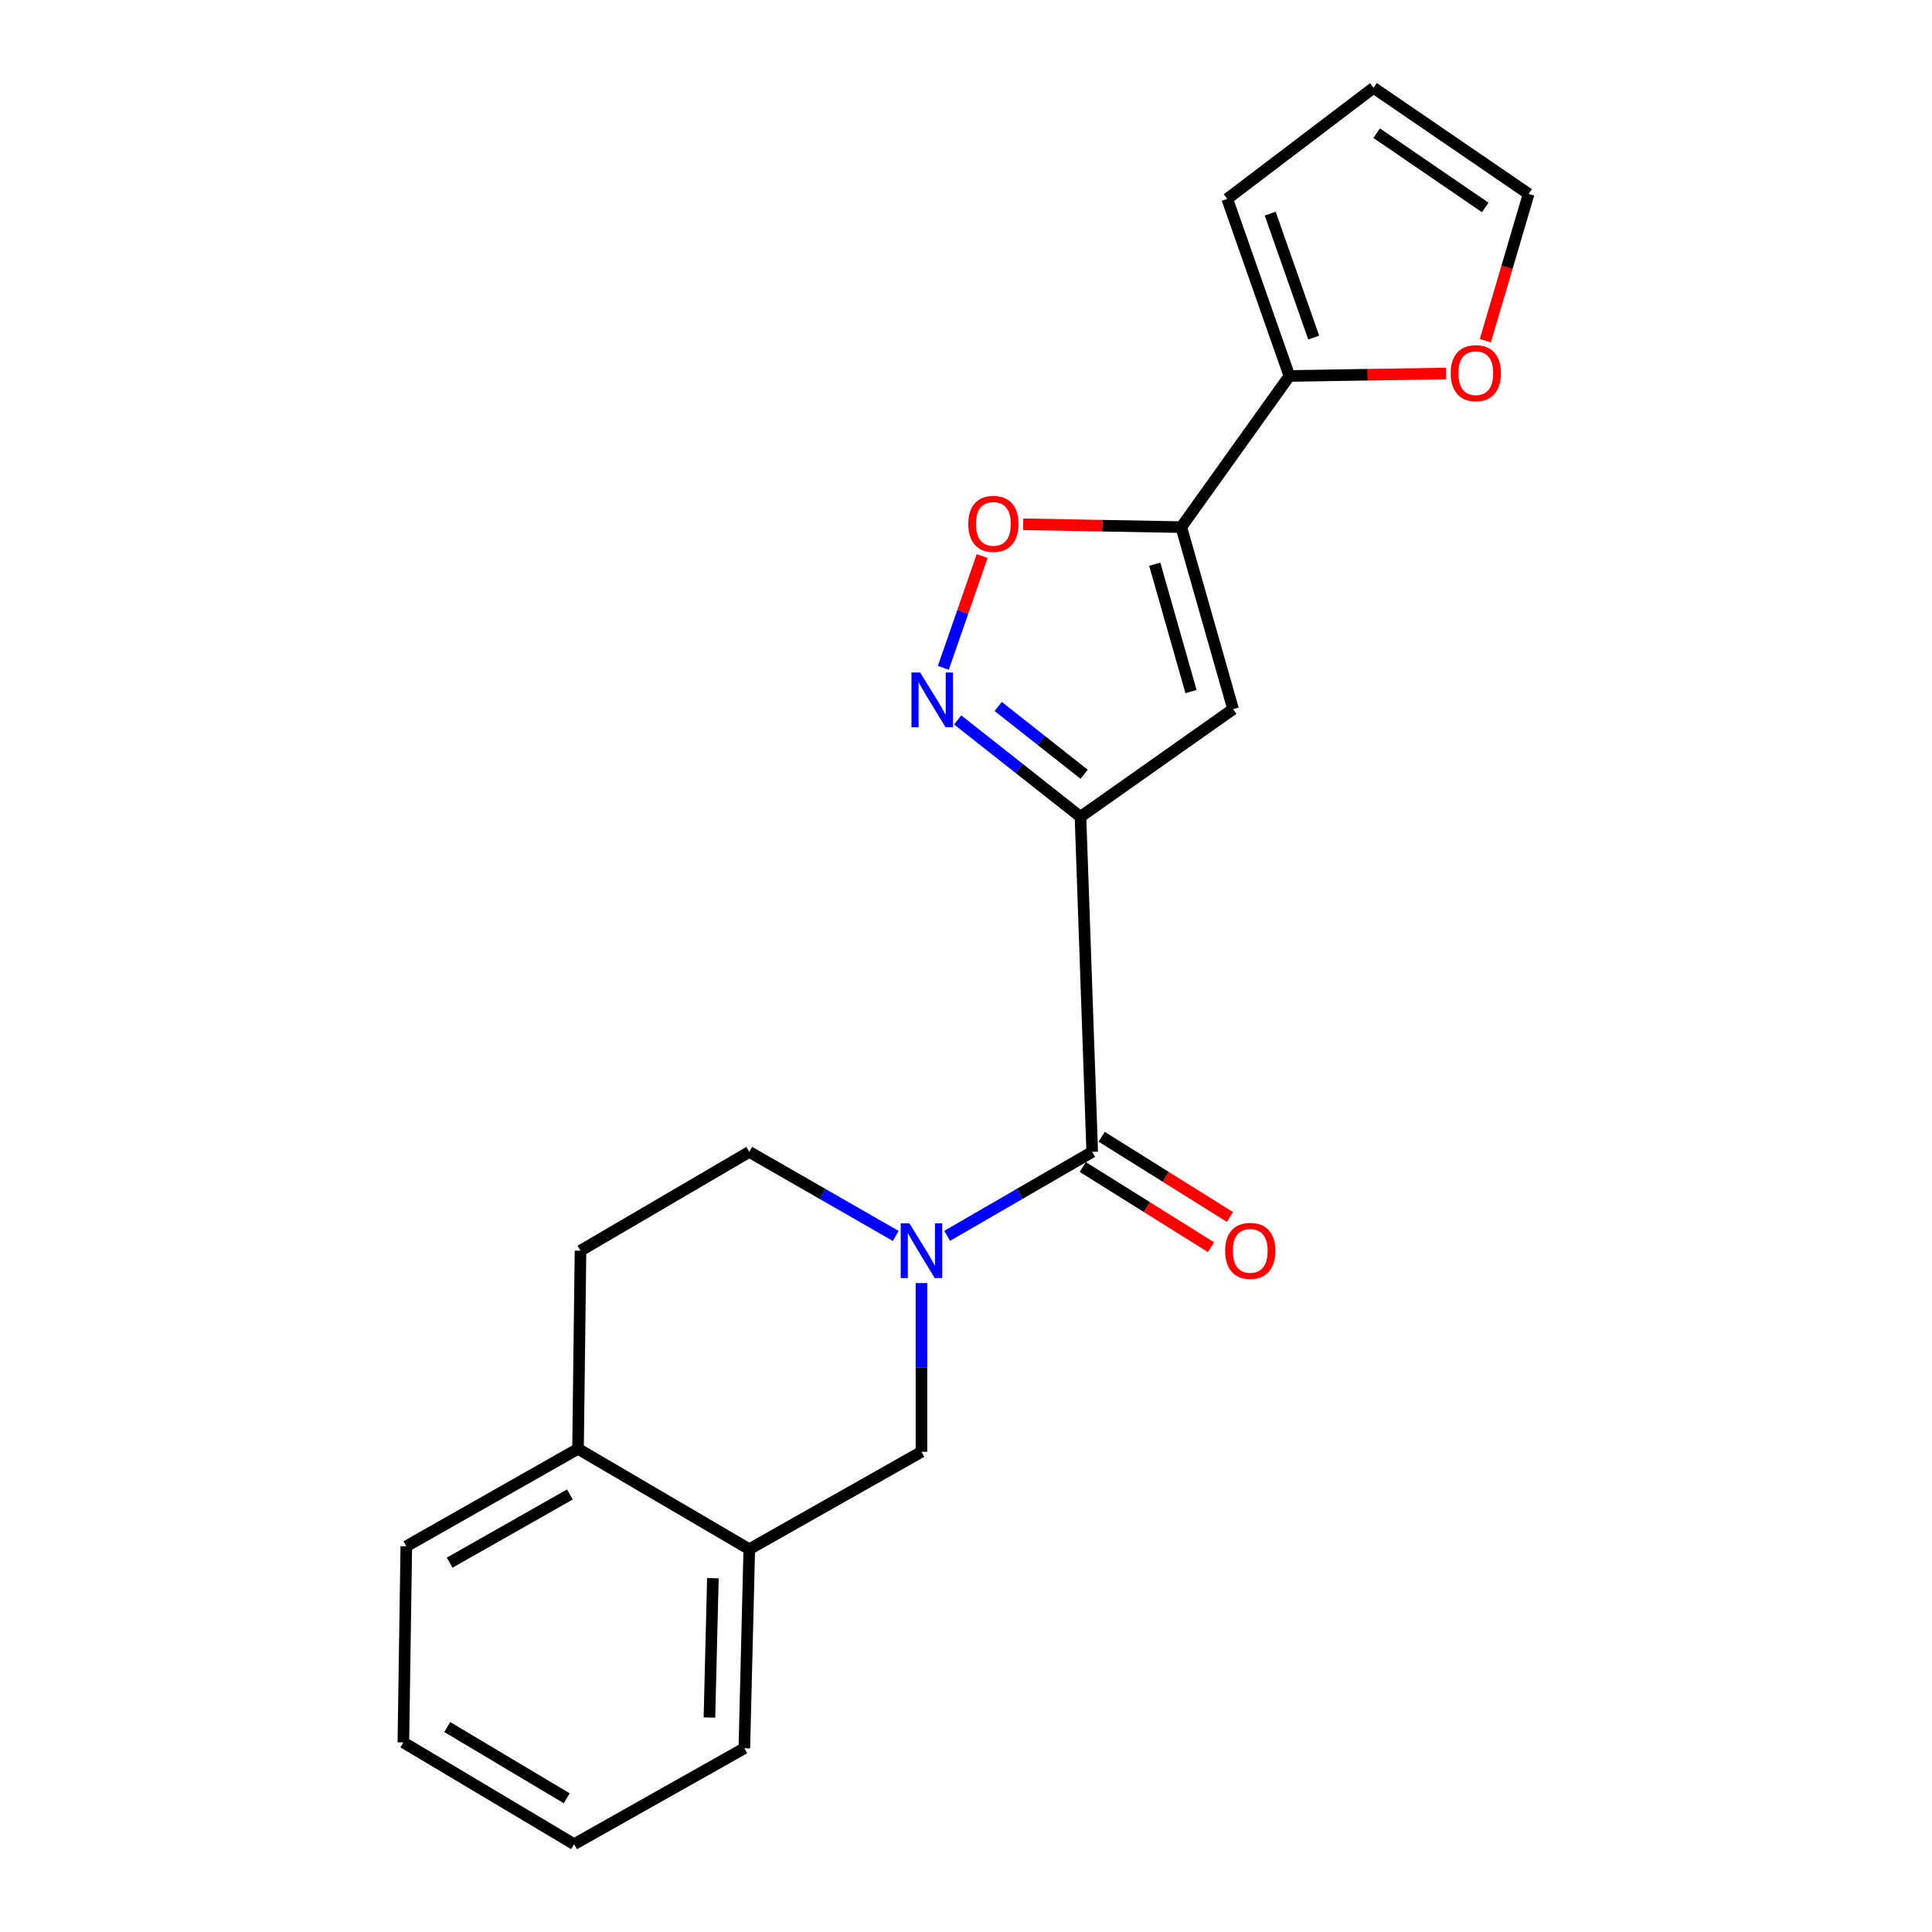 <?xml version='1.0' encoding='iso-8859-1'?>
<svg version='1.1' baseProfile='full'
              xmlns='http://www.w3.org/2000/svg'
                      xmlns:rdkit='http://www.rdkit.org/xml'
                      xmlns:xlink='http://www.w3.org/1999/xlink'
                  xml:space='preserve'
width='1000px' height='1000px' viewBox='0 0 1000 1000'>
<!-- END OF HEADER -->
<rect style='opacity:1.0;fill:#FFFFFF;stroke:none' width='1000' height='1000' x='0' y='0'> </rect>
<path class='bond-2' d='M 559.251,422.773 L 638.242,367.049' style='fill:none;fill-rule:evenodd;stroke:#000000;stroke-width:6px;stroke-linecap:butt;stroke-linejoin:miter;stroke-opacity:1' />
<path class='bond-3' d='M 559.251,422.773 L 527.475,397.706' style='fill:none;fill-rule:evenodd;stroke:#000000;stroke-width:6px;stroke-linecap:butt;stroke-linejoin:miter;stroke-opacity:1' />
<path class='bond-3' d='M 527.475,397.706 L 495.699,372.639' style='fill:none;fill-rule:evenodd;stroke:#0000FF;stroke-width:6px;stroke-linecap:butt;stroke-linejoin:miter;stroke-opacity:1' />
<path class='bond-3' d='M 561.15,400.761 L 538.907,383.214' style='fill:none;fill-rule:evenodd;stroke:#000000;stroke-width:6px;stroke-linecap:butt;stroke-linejoin:miter;stroke-opacity:1' />
<path class='bond-3' d='M 538.907,383.214 L 516.664,365.668' style='fill:none;fill-rule:evenodd;stroke:#0000FF;stroke-width:6px;stroke-linecap:butt;stroke-linejoin:miter;stroke-opacity:1' />
<path class='bond-4' d='M 559.251,422.773 L 565.332,596.219' style='fill:none;fill-rule:evenodd;stroke:#000000;stroke-width:6px;stroke-linecap:butt;stroke-linejoin:miter;stroke-opacity:1' />
<path class='bond-0' d='M 611.426,272.84 L 638.242,367.049' style='fill:none;fill-rule:evenodd;stroke:#000000;stroke-width:6px;stroke-linecap:butt;stroke-linejoin:miter;stroke-opacity:1' />
<path class='bond-0' d='M 597.696,292.025 L 616.467,357.971' style='fill:none;fill-rule:evenodd;stroke:#000000;stroke-width:6px;stroke-linecap:butt;stroke-linejoin:miter;stroke-opacity:1' />
<path class='bond-6' d='M 611.426,272.84 L 667.386,194.597' style='fill:none;fill-rule:evenodd;stroke:#000000;stroke-width:6px;stroke-linecap:butt;stroke-linejoin:miter;stroke-opacity:1' />
<path class='bond-21' d='M 611.426,272.84 L 570.515,272.098' style='fill:none;fill-rule:evenodd;stroke:#000000;stroke-width:6px;stroke-linecap:butt;stroke-linejoin:miter;stroke-opacity:1' />
<path class='bond-21' d='M 570.515,272.098 L 529.604,271.356' style='fill:none;fill-rule:evenodd;stroke:#FF0000;stroke-width:6px;stroke-linecap:butt;stroke-linejoin:miter;stroke-opacity:1' />
<path class='bond-1' d='M 490.24,639.667 L 527.786,617.943' style='fill:none;fill-rule:evenodd;stroke:#0000FF;stroke-width:6px;stroke-linecap:butt;stroke-linejoin:miter;stroke-opacity:1' />
<path class='bond-1' d='M 527.786,617.943 L 565.332,596.219' style='fill:none;fill-rule:evenodd;stroke:#000000;stroke-width:6px;stroke-linecap:butt;stroke-linejoin:miter;stroke-opacity:1' />
<path class='bond-7' d='M 476.948,664.121 L 476.948,707.787' style='fill:none;fill-rule:evenodd;stroke:#0000FF;stroke-width:6px;stroke-linecap:butt;stroke-linejoin:miter;stroke-opacity:1' />
<path class='bond-7' d='M 476.948,707.787 L 476.948,751.453' style='fill:none;fill-rule:evenodd;stroke:#000000;stroke-width:6px;stroke-linecap:butt;stroke-linejoin:miter;stroke-opacity:1' />
<path class='bond-10' d='M 463.639,639.722 L 425.732,617.97' style='fill:none;fill-rule:evenodd;stroke:#0000FF;stroke-width:6px;stroke-linecap:butt;stroke-linejoin:miter;stroke-opacity:1' />
<path class='bond-10' d='M 425.732,617.97 L 387.825,596.219' style='fill:none;fill-rule:evenodd;stroke:#000000;stroke-width:6px;stroke-linecap:butt;stroke-linejoin:miter;stroke-opacity:1' />
<path class='bond-5' d='M 488.271,345.667 L 498.316,316.739' style='fill:none;fill-rule:evenodd;stroke:#0000FF;stroke-width:6px;stroke-linecap:butt;stroke-linejoin:miter;stroke-opacity:1' />
<path class='bond-5' d='M 498.316,316.739 L 508.361,287.81' style='fill:none;fill-rule:evenodd;stroke:#FF0000;stroke-width:6px;stroke-linecap:butt;stroke-linejoin:miter;stroke-opacity:1' />
<path class='bond-11' d='M 560.439,604.044 L 593.629,624.796' style='fill:none;fill-rule:evenodd;stroke:#000000;stroke-width:6px;stroke-linecap:butt;stroke-linejoin:miter;stroke-opacity:1' />
<path class='bond-11' d='M 593.629,624.796 L 626.818,645.548' style='fill:none;fill-rule:evenodd;stroke:#FF0000;stroke-width:6px;stroke-linecap:butt;stroke-linejoin:miter;stroke-opacity:1' />
<path class='bond-11' d='M 570.225,588.394 L 603.414,609.145' style='fill:none;fill-rule:evenodd;stroke:#000000;stroke-width:6px;stroke-linecap:butt;stroke-linejoin:miter;stroke-opacity:1' />
<path class='bond-11' d='M 603.414,609.145 L 636.604,629.897' style='fill:none;fill-rule:evenodd;stroke:#FF0000;stroke-width:6px;stroke-linecap:butt;stroke-linejoin:miter;stroke-opacity:1' />
<path class='bond-9' d='M 667.386,194.597 L 707.927,193.956' style='fill:none;fill-rule:evenodd;stroke:#000000;stroke-width:6px;stroke-linecap:butt;stroke-linejoin:miter;stroke-opacity:1' />
<path class='bond-9' d='M 707.927,193.956 L 748.469,193.314' style='fill:none;fill-rule:evenodd;stroke:#FF0000;stroke-width:6px;stroke-linecap:butt;stroke-linejoin:miter;stroke-opacity:1' />
<path class='bond-12' d='M 667.386,194.597 L 635.217,102.942' style='fill:none;fill-rule:evenodd;stroke:#000000;stroke-width:6px;stroke-linecap:butt;stroke-linejoin:miter;stroke-opacity:1' />
<path class='bond-12' d='M 679.977,174.736 L 657.459,110.577' style='fill:none;fill-rule:evenodd;stroke:#000000;stroke-width:6px;stroke-linecap:butt;stroke-linejoin:miter;stroke-opacity:1' />
<path class='bond-8' d='M 476.948,751.453 L 387.825,801.865' style='fill:none;fill-rule:evenodd;stroke:#000000;stroke-width:6px;stroke-linecap:butt;stroke-linejoin:miter;stroke-opacity:1' />
<path class='bond-17' d='M 387.825,801.865 L 385.272,904.893' style='fill:none;fill-rule:evenodd;stroke:#000000;stroke-width:6px;stroke-linecap:butt;stroke-linejoin:miter;stroke-opacity:1' />
<path class='bond-17' d='M 368.989,816.862 L 367.202,888.981' style='fill:none;fill-rule:evenodd;stroke:#000000;stroke-width:6px;stroke-linecap:butt;stroke-linejoin:miter;stroke-opacity:1' />
<path class='bond-22' d='M 387.825,801.865 L 299.184,749.915' style='fill:none;fill-rule:evenodd;stroke:#000000;stroke-width:6px;stroke-linecap:butt;stroke-linejoin:miter;stroke-opacity:1' />
<path class='bond-14' d='M 768.818,176.334 L 780.019,138.356' style='fill:none;fill-rule:evenodd;stroke:#FF0000;stroke-width:6px;stroke-linecap:butt;stroke-linejoin:miter;stroke-opacity:1' />
<path class='bond-14' d='M 780.019,138.356 L 791.22,100.378' style='fill:none;fill-rule:evenodd;stroke:#000000;stroke-width:6px;stroke-linecap:butt;stroke-linejoin:miter;stroke-opacity:1' />
<path class='bond-16' d='M 387.825,596.219 L 300.466,647.359' style='fill:none;fill-rule:evenodd;stroke:#000000;stroke-width:6px;stroke-linecap:butt;stroke-linejoin:miter;stroke-opacity:1' />
<path class='bond-15' d='M 635.217,102.942 L 710.937,45.455' style='fill:none;fill-rule:evenodd;stroke:#000000;stroke-width:6px;stroke-linecap:butt;stroke-linejoin:miter;stroke-opacity:1' />
<path class='bond-13' d='M 299.184,749.915 L 300.466,647.359' style='fill:none;fill-rule:evenodd;stroke:#000000;stroke-width:6px;stroke-linecap:butt;stroke-linejoin:miter;stroke-opacity:1' />
<path class='bond-18' d='M 299.184,749.915 L 210.308,800.347' style='fill:none;fill-rule:evenodd;stroke:#000000;stroke-width:6px;stroke-linecap:butt;stroke-linejoin:miter;stroke-opacity:1' />
<path class='bond-18' d='M 294.962,773.533 L 232.749,808.836' style='fill:none;fill-rule:evenodd;stroke:#000000;stroke-width:6px;stroke-linecap:butt;stroke-linejoin:miter;stroke-opacity:1' />
<path class='bond-23' d='M 791.22,100.378 L 710.937,45.455' style='fill:none;fill-rule:evenodd;stroke:#000000;stroke-width:6px;stroke-linecap:butt;stroke-linejoin:miter;stroke-opacity:1' />
<path class='bond-23' d='M 768.756,107.374 L 712.557,68.927' style='fill:none;fill-rule:evenodd;stroke:#000000;stroke-width:6px;stroke-linecap:butt;stroke-linejoin:miter;stroke-opacity:1' />
<path class='bond-19' d='M 385.272,904.893 L 297.154,954.545' style='fill:none;fill-rule:evenodd;stroke:#000000;stroke-width:6px;stroke-linecap:butt;stroke-linejoin:miter;stroke-opacity:1' />
<path class='bond-20' d='M 210.308,800.347 L 208.78,901.868' style='fill:none;fill-rule:evenodd;stroke:#000000;stroke-width:6px;stroke-linecap:butt;stroke-linejoin:miter;stroke-opacity:1' />
<path class='bond-24' d='M 297.154,954.545 L 208.78,901.868' style='fill:none;fill-rule:evenodd;stroke:#000000;stroke-width:6px;stroke-linecap:butt;stroke-linejoin:miter;stroke-opacity:1' />
<path class='bond-24' d='M 293.349,930.789 L 231.487,893.914' style='fill:none;fill-rule:evenodd;stroke:#000000;stroke-width:6px;stroke-linecap:butt;stroke-linejoin:miter;stroke-opacity:1' />
<path  class='atom-2' d='M 470.688 633.199
L 479.968 648.199
Q 480.888 649.679, 482.368 652.359
Q 483.848 655.039, 483.928 655.199
L 483.928 633.199
L 487.688 633.199
L 487.688 661.519
L 483.808 661.519
L 473.848 645.119
Q 472.688 643.199, 471.448 640.999
Q 470.248 638.799, 469.888 638.119
L 469.888 661.519
L 466.208 661.519
L 466.208 633.199
L 470.688 633.199
' fill='#0000FF'/>
<path  class='atom-4' d='M 476.256 348.08
L 485.536 363.08
Q 486.456 364.56, 487.936 367.24
Q 489.416 369.92, 489.496 370.08
L 489.496 348.08
L 493.256 348.08
L 493.256 376.4
L 489.376 376.4
L 479.416 360
Q 478.256 358.08, 477.016 355.88
Q 475.816 353.68, 475.456 353
L 475.456 376.4
L 471.776 376.4
L 471.776 348.08
L 476.256 348.08
' fill='#0000FF'/>
<path  class='atom-6' d='M 501.172 271.156
Q 501.172 264.356, 504.532 260.556
Q 507.892 256.756, 514.172 256.756
Q 520.452 256.756, 523.812 260.556
Q 527.172 264.356, 527.172 271.156
Q 527.172 278.036, 523.772 281.956
Q 520.372 285.836, 514.172 285.836
Q 507.932 285.836, 504.532 281.956
Q 501.172 278.076, 501.172 271.156
M 514.172 282.636
Q 518.492 282.636, 520.812 279.756
Q 523.172 276.836, 523.172 271.156
Q 523.172 265.596, 520.812 262.796
Q 518.492 259.956, 514.172 259.956
Q 509.852 259.956, 507.492 262.756
Q 505.172 265.556, 505.172 271.156
Q 505.172 276.876, 507.492 279.756
Q 509.852 282.636, 514.172 282.636
' fill='#FF0000'/>
<path  class='atom-10' d='M 750.882 193.15
Q 750.882 186.35, 754.242 182.55
Q 757.602 178.75, 763.882 178.75
Q 770.162 178.75, 773.522 182.55
Q 776.882 186.35, 776.882 193.15
Q 776.882 200.03, 773.482 203.95
Q 770.082 207.83, 763.882 207.83
Q 757.642 207.83, 754.242 203.95
Q 750.882 200.07, 750.882 193.15
M 763.882 204.63
Q 768.202 204.63, 770.522 201.75
Q 772.882 198.83, 772.882 193.15
Q 772.882 187.59, 770.522 184.79
Q 768.202 181.95, 763.882 181.95
Q 759.562 181.95, 757.202 184.75
Q 754.882 187.55, 754.882 193.15
Q 754.882 198.87, 757.202 201.75
Q 759.562 204.63, 763.882 204.63
' fill='#FF0000'/>
<path  class='atom-12' d='M 634.123 647.439
Q 634.123 640.639, 637.483 636.839
Q 640.843 633.039, 647.123 633.039
Q 653.403 633.039, 656.763 636.839
Q 660.123 640.639, 660.123 647.439
Q 660.123 654.319, 656.723 658.239
Q 653.323 662.119, 647.123 662.119
Q 640.883 662.119, 637.483 658.239
Q 634.123 654.359, 634.123 647.439
M 647.123 658.919
Q 651.443 658.919, 653.763 656.039
Q 656.123 653.119, 656.123 647.439
Q 656.123 641.879, 653.763 639.079
Q 651.443 636.239, 647.123 636.239
Q 642.803 636.239, 640.443 639.039
Q 638.123 641.839, 638.123 647.439
Q 638.123 653.159, 640.443 656.039
Q 642.803 658.919, 647.123 658.919
' fill='#FF0000'/>
</svg>
